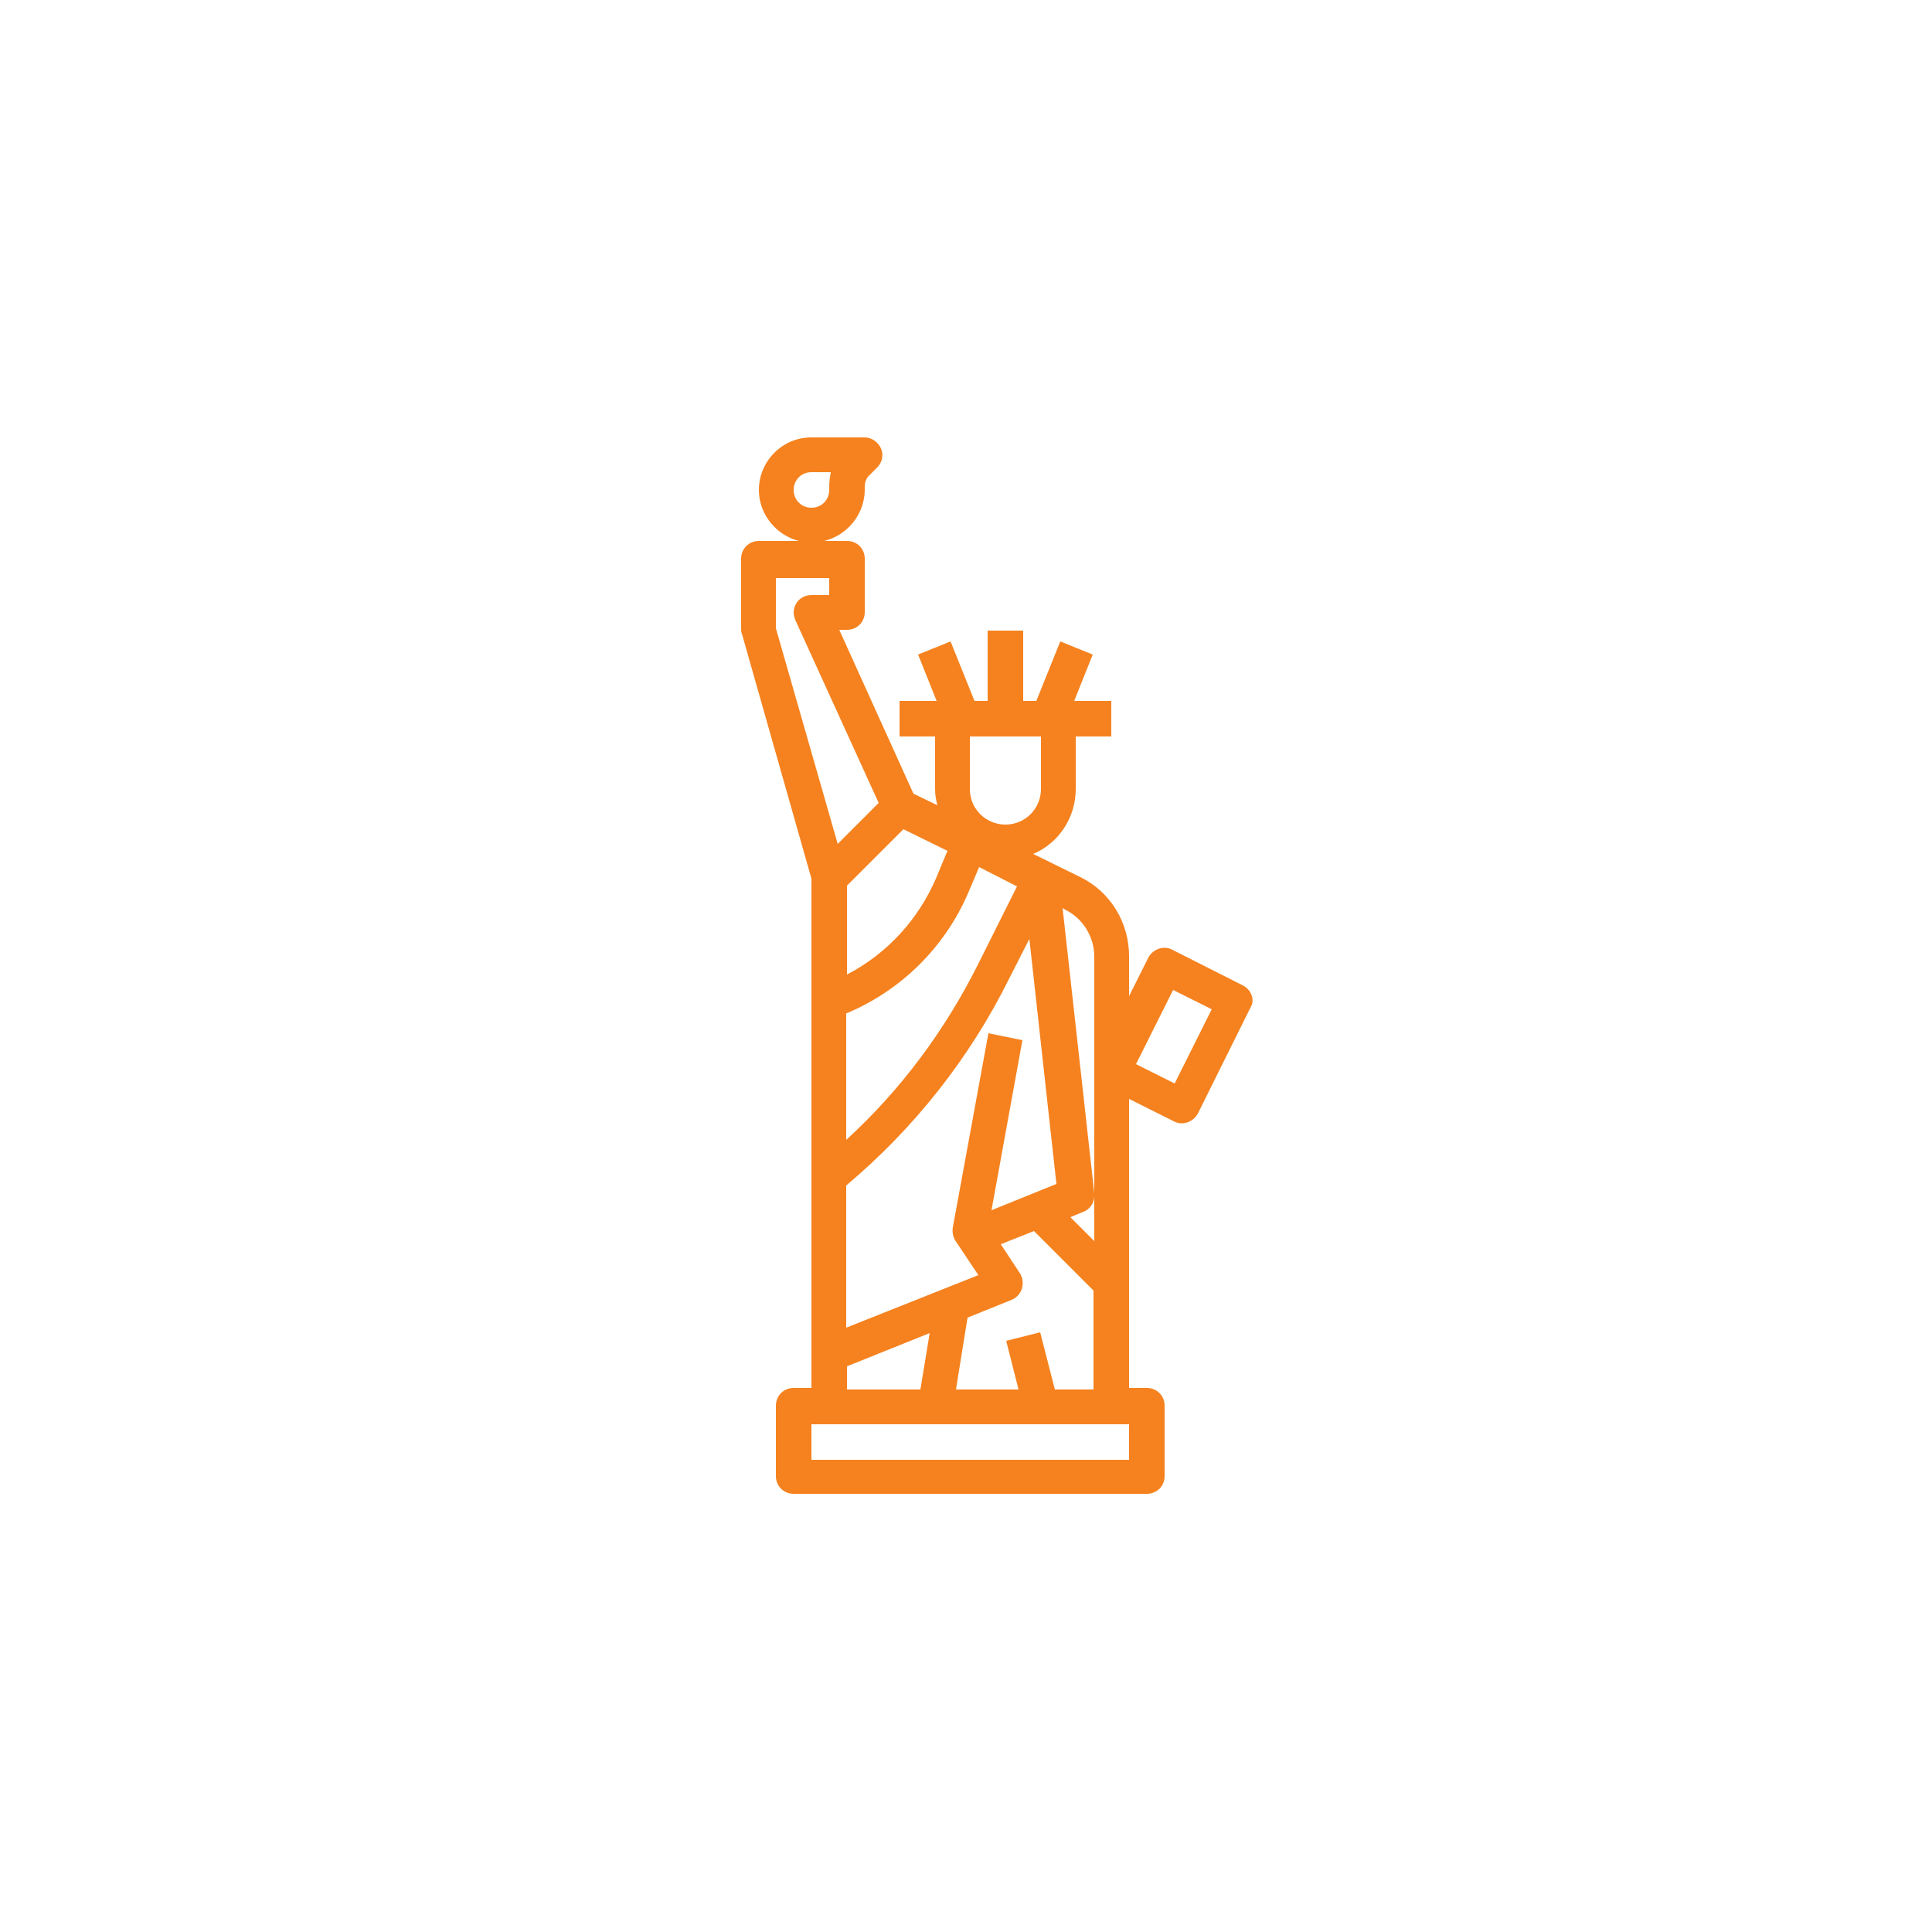 <?xml version="1.0" encoding="utf-8"?>
<!-- Generator: Adobe Illustrator 23.0.1, SVG Export Plug-In . SVG Version: 6.00 Build 0)  -->
<svg version="1.1" id="Layer_1" xmlns="http://www.w3.org/2000/svg" xmlns:xlink="http://www.w3.org/1999/xlink" x="0px" y="0px"
	 viewBox="0 0 250 250" style="enable-background:new 0 0 250 250;" xml:space="preserve">
<style type="text/css">
	.st0{fill:#F5821F;}
</style>
<g id="outline">
	<path class="st0" d="M160.8,127.5l-9.1-4.6c-1.1-0.6-2.5-0.1-3.1,1l-2.5,5v-5.2c0-4.3-2.4-8.3-6.3-10.2l-6.1-3
		c3.3-1.4,5.5-4.7,5.5-8.4v-6.8h4.6v-4.6H139l2.4-6l-4.2-1.7l-3.1,7.7h-1.7v-9.1h-4.6v9.1h-1.7l-3.1-7.7l-4.2,1.7l2.4,6h-4.8v4.6
		h4.6v6.8c0,0.7,0.1,1.4,0.3,2.1l-3.1-1.5l-9.6-21.2h1c1.3,0,2.3-1,2.3-2.3v-6.9c0-1.3-1-2.3-2.3-2.3H98.2c-1.3,0-2.3,1-2.3,2.3v9.1
		c0,0.2,0,0.4,0.1,0.6l9,31.7v65.9h-2.3c-1.3,0-2.3,1-2.3,2.3v9.1c0,1.3,1,2.3,2.3,2.3h45.7c1.3,0,2.3-1,2.3-2.3v-9.1
		c0-1.3-1-2.3-2.3-2.3h-2.3v-37.4l5.8,2.9c1.1,0.6,2.5,0.1,3.1-1c0,0,0,0,0,0l6.8-13.7C162.4,129.5,162,128.1,160.8,127.5z
		 M134.7,95.3v6.8c0,2.5-2,4.6-4.6,4.6c-2.5,0-4.6-2-4.6-4.6v-6.8H134.7z M141.6,123.8v36.8l-3.1-3.1l1.7-0.7c1-0.4,1.5-1.4,1.4-2.4
		l-4.1-36.9l0.3,0.2C140.1,118.8,141.6,121.2,141.6,123.8L141.6,123.8z M127.9,133.7l-4.6,25.1c-0.1,0.6,0,1.2,0.3,1.7l3,4.5
		l-17.1,6.8v-18.4c8.8-7.4,16-16.5,21.1-26.8l2.6-5.1l3.5,31.7l-8.4,3.4l4-22L127.9,133.7z M122.6,110.1l-1.5,3.6
		c-2.3,5.3-6.3,9.7-11.5,12.4v-11.5l7.3-7.3L122.6,110.1z M109.6,131.1c7.1-3,12.7-8.6,15.7-15.6l1.4-3.3l4.9,2.5l-5,10
		c-4.3,8.6-10,16.3-17.1,22.8V131.1z M100.5,74.8h6.8V77H105c-1.3,0-2.3,1-2.3,2.3c0,0.3,0.1,0.6,0.2,0.9l10.8,23.7l-5.3,5.3
		l-8-27.9V74.8z M109.6,176.8l10.7-4.3l-1.2,7.3h-9.5V176.8z M146.1,188.9H105v-4.6h41.1V188.9z M136.5,179.8l-1.9-7.4l-4.4,1.1
		l1.6,6.3h-8.1l1.5-9.3l5.7-2.3c1.2-0.5,1.7-1.8,1.3-3c-0.1-0.1-0.1-0.3-0.2-0.4l-2.5-3.8l4.3-1.7l7.7,7.7v12.8H136.5z M152,140.2
		l-5-2.5l4.8-9.6l5,2.5L152,140.2z"/>
	<path class="st0" d="M111.9,63.3V63c0-0.6,0.2-1.2,0.7-1.6l0.9-0.9c0.9-0.9,0.9-2.3,0-3.2c-0.4-0.4-1-0.7-1.6-0.7H105
		c-3.8,0-6.8,3.1-6.8,6.8s3.1,6.8,6.8,6.8C108.8,70.2,111.9,67.1,111.9,63.3z M107.3,63v0.4c0,1.3-1,2.3-2.3,2.3s-2.3-1-2.3-2.3
		c0-1.3,1-2.3,2.3-2.3h2.5C107.4,61.7,107.3,62.3,107.3,63z"/>
</g>
</svg>
